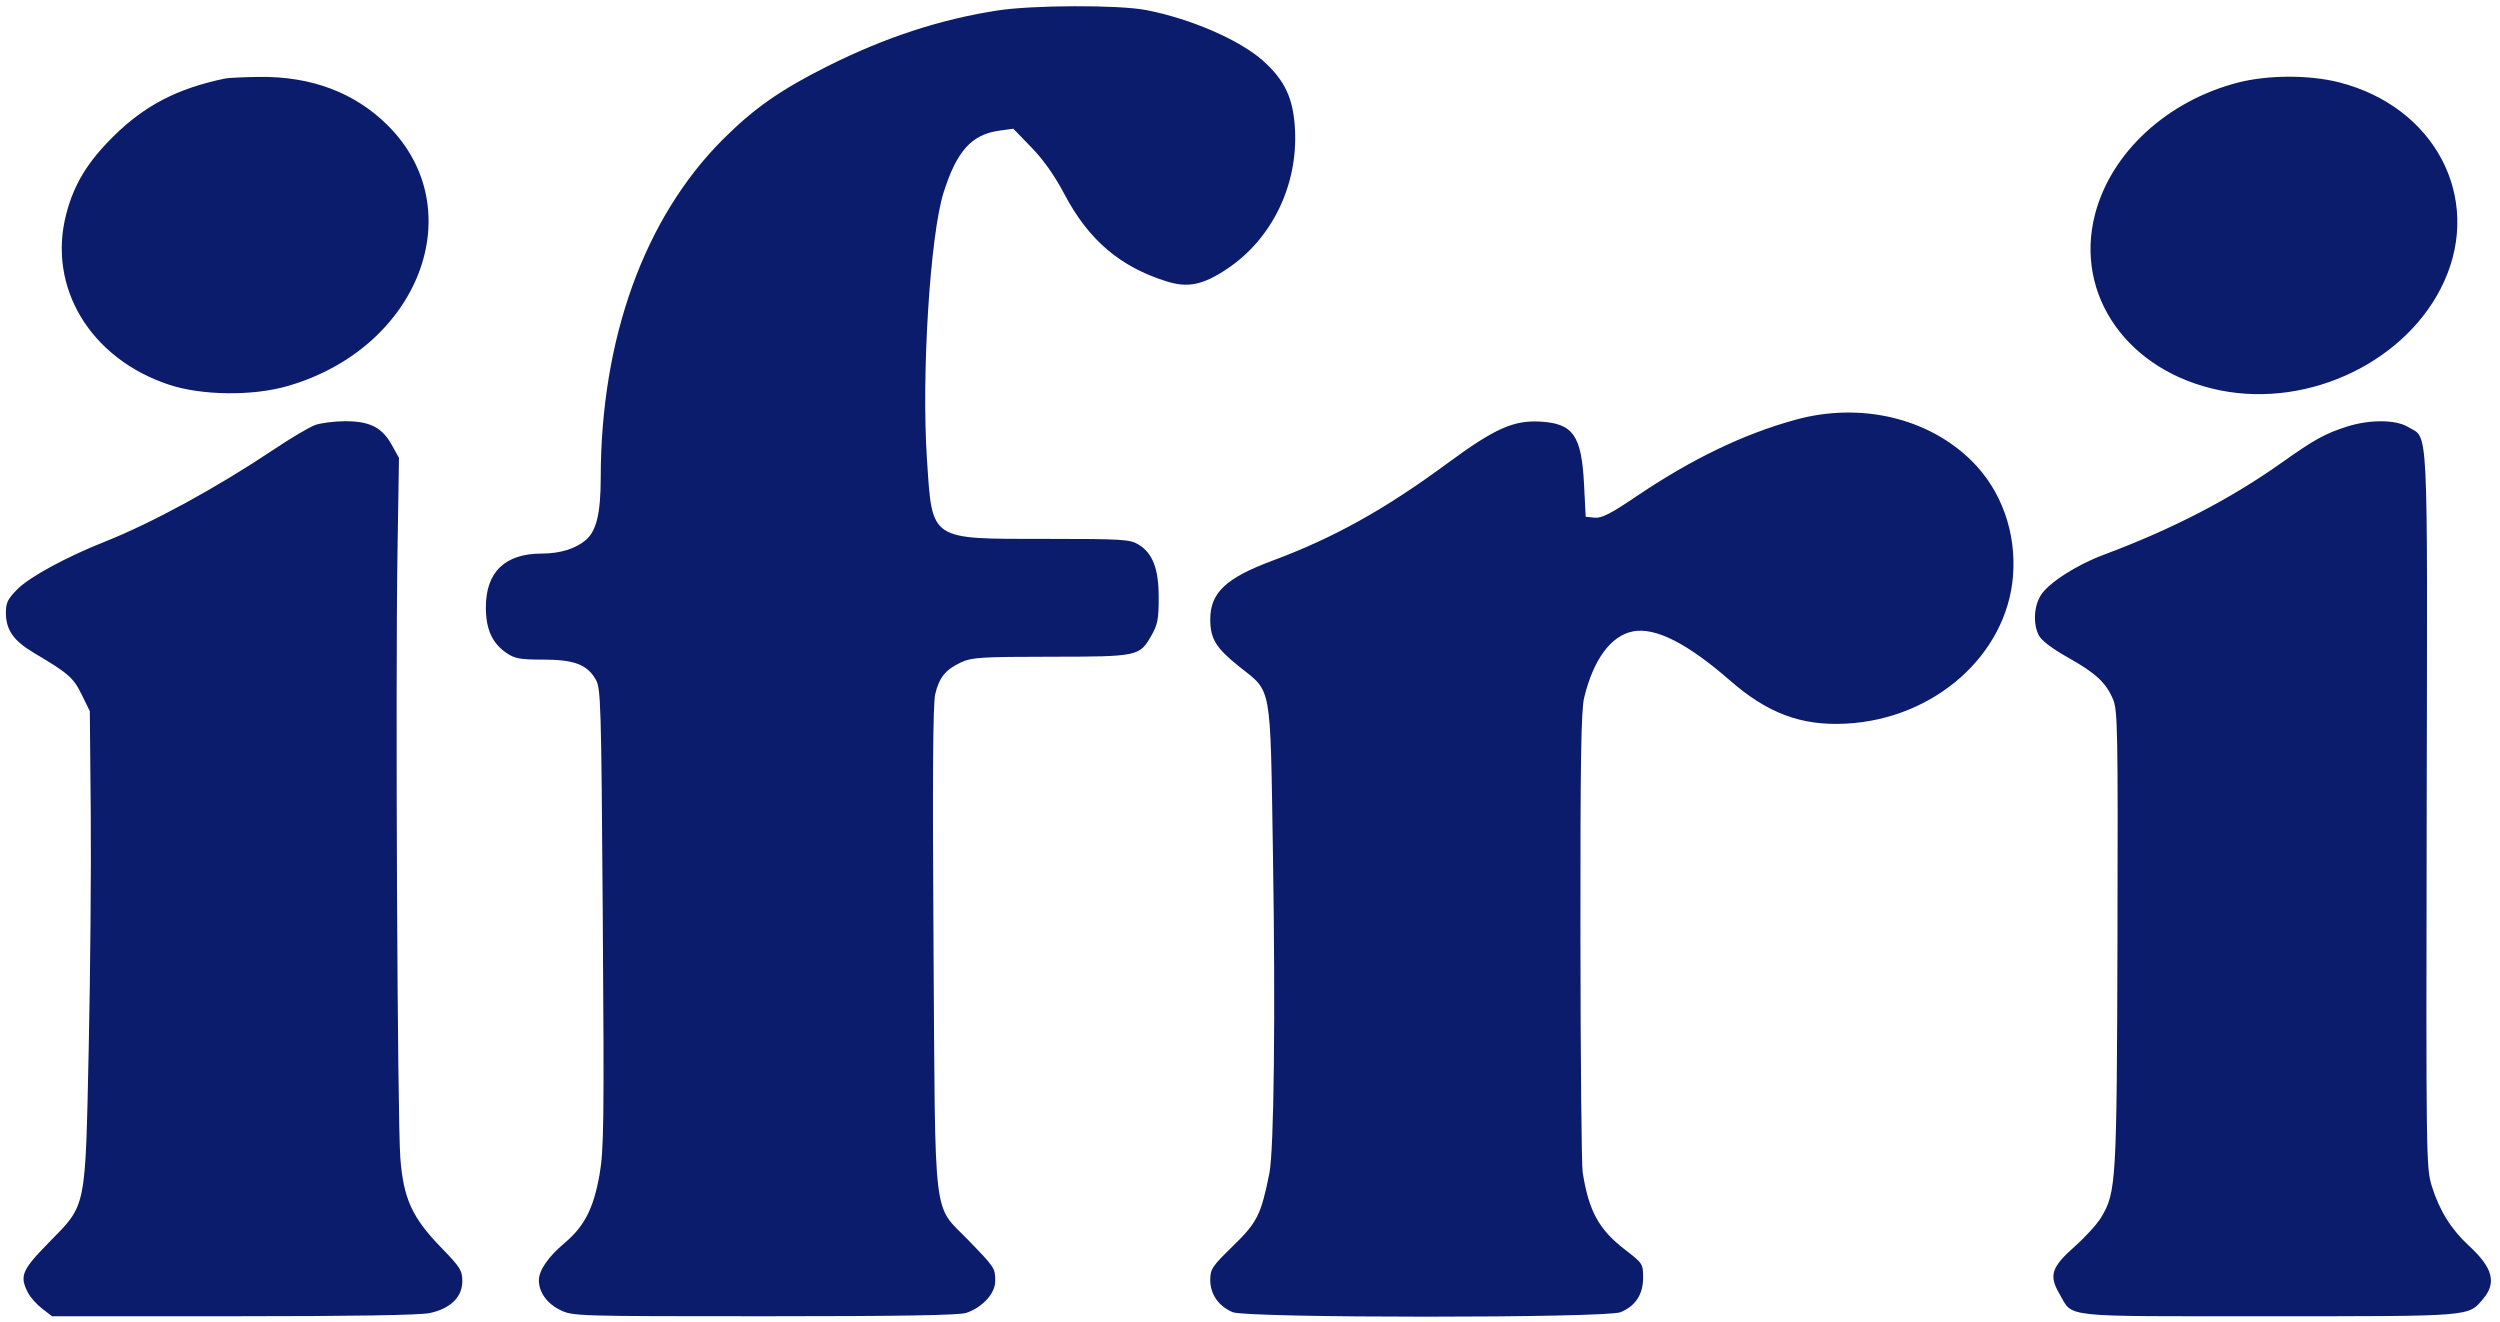 <svg xmlns="http://www.w3.org/2000/svg" width="849" height="449"><path fill="#0c1c6c" fill-rule="evenodd" d="M338.721 3.56c-19.58 3.047-38.248 9.174-57.742 18.95-15.949 7.999-25.023 14.354-35.554 24.901-26.594 26.633-41.37 67.587-41.416 114.79-.012 12.133-1.466 18.164-5.118 21.237-3.53 2.97-8.724 4.549-14.992 4.556-12.4.015-18.899 6.282-18.899 18.222 0 7.463 2.143 12.219 6.999 15.534 2.823 1.927 4.605 2.25 12.399 2.252 10.562.001 14.972 1.659 17.896 6.724 1.759 3.048 1.893 7.533 2.411 81 .49 69.51.372 78.775-1.107 87.192-2.007 11.415-5.129 17.53-11.839 23.188-5.598 4.72-8.75 9.29-8.755 12.694-.007 4.04 2.796 7.925 7.284 10.098 4.277 2.07 5.331 2.102 69.379 2.102 45.818 0 66.039-.335 68.434-1.134 5.523-1.843 9.902-6.632 9.884-10.812-.019-4.436-.099-4.556-9.178-13.928-12.143-12.533-11.152-4.193-11.774-99.126-.378-57.8-.211-82.885.574-86.263 1.324-5.698 3.533-8.395 8.893-10.856 3.555-1.633 6.927-1.84 30.3-1.859 29.71-.025 30.174-.122 34.211-7.174 2.116-3.696 2.489-5.622 2.489-12.848 0-9.881-1.999-15.113-6.92-18.114-2.823-1.722-5.461-1.879-31.58-1.884-39.597-.007-38.35.834-40.209-27.116-1.9-28.549 1.077-76.095 5.668-90.554 4.481-14.111 9.521-19.682 18.977-20.978l4.695-.644 6.193 6.395c4.09 4.223 7.888 9.616 11.184 15.879 8.17 15.523 18.927 24.679 34.785 29.608 7.145 2.22 12.213 1.17 20.319-4.21 15.253-10.124 24.148-28.295 23.177-47.344-.537-10.543-3.374-16.681-10.792-23.351-7.876-7.081-24.718-14.388-39.835-17.282-9.368-1.794-38.494-1.704-50.441.155M76.5 26.648c-16.293 3.386-27.387 9.149-38.117 19.797-8.724 8.658-13.263 16.156-15.894 26.258-6.469 24.836 8.217 49.155 35.011 57.975 11.062 3.642 28.153 3.849 39.955.484 44.85-12.788 63.025-60.03 34.12-88.684-11.132-11.036-25.853-16.575-43.485-16.362-5.274.064-10.49.303-11.59.532M760 28.047c-24.024 6.203-43.059 23.726-48.511 44.656-7.19 27.605 11.246 53.588 42.476 59.864 30.494 6.128 63.884-10.108 76.074-36.992 12.966-28.598-3.224-59.31-35.635-67.6-10.129-2.59-24.208-2.561-34.404.072M609.764 142.544c-17.679 4.852-35.272 13.332-54.23 26.141-8.625 5.827-11.614 7.346-14 7.112l-3.034-.297-.558-11c-.845-16.634-3.682-20.694-14.903-21.328-9.045-.511-15.519 2.395-31.4 14.094-21.414 15.775-38.681 25.389-59.491 33.126-15.795 5.873-21.137 10.902-21.144 19.908-.005 6.622 1.909 9.747 9.851 16.085 11.164 8.907 10.487 5.172 11.432 63.115.89 54.586.372 101.148-1.214 109-2.842 14.073-4.098 16.585-12.298 24.584-7.16 6.984-7.775 7.903-7.775 11.615 0 4.828 2.868 8.93 7.636 10.922 4.872 2.036 126.856 2.036 131.728 0 5.071-2.119 7.636-6.048 7.636-11.697 0-4.7-.135-4.911-6.05-9.462-8.97-6.903-12.378-13.103-14.474-26.331-.381-2.404-.721-38.404-.757-80-.05-59.23.221-76.824 1.251-81.131 3.111-13.012 9.131-21.178 16.65-22.589 7.595-1.424 18.429 4.072 32.88 16.679 12.843 11.205 24.268 15.452 39.435 14.66 29.948-1.565 54.526-23.286 56.682-50.092 1.193-14.839-3.968-29.217-14.062-39.176-14.822-14.625-37.784-19.978-59.791-13.938M107 144.346c-1.925.692-8.225 4.422-14 8.29-19.381 12.978-41.271 24.917-57.516 31.37-12.96 5.149-25.379 11.889-29.504 16.014-3.344 3.344-3.98 4.634-3.98 8.076 0 5.798 2.593 9.514 9.5 13.612 11.818 7.013 13.404 8.398 16.239 14.171L30.5 241.5l.313 34c.172 18.7-.133 54.73-.677 80.066-1.2 55.888-.654 53.224-13.619 66.473-9.134 9.334-9.946 11.297-7.018 16.959.824 1.594 3.004 4.047 4.844 5.45L17.689 447h61.606c40.272 0 63.347-.373 66.634-1.078 7.038-1.51 11.071-5.439 11.071-10.788 0-3.679-.665-4.748-7.048-11.324-10-10.301-12.902-16.621-13.995-30.472-.997-12.646-1.685-160.33-.961-206.338l.496-31.5-2.501-4.5c-3.281-5.902-7.518-8.01-15.991-7.955-3.575.024-8.075.609-10 1.301m690 .536c-7.546 2.435-10.99 4.337-22 12.146-17.589 12.476-37.283 22.67-60.702 31.419-9.238 3.452-18.752 9.609-21.297 13.783-2.33 3.822-2.589 9.732-.595 13.588.877 1.696 4.558 4.488 9.786 7.422 9.522 5.345 12.969 8.536 15.403 14.26 1.558 3.664 1.684 10.462 1.495 81-.222 83.037-.412 86.327-5.494 94.859-1.357 2.278-5.384 6.724-8.949 9.88-8.03 7.108-8.927 9.901-5.216 16.234 4.745 8.097-.616 7.527 70.824 7.527 69.84 0 67.911.157 73.042-5.941 4.602-5.469 3.245-10.539-4.805-17.959-6.031-5.56-10.065-12-12.589-20.1-1.994-6.395-2.023-8.46-1.798-128 .255-135.177.722-125.696-6.404-130.04-4.09-2.494-13.107-2.528-20.701-.078"/></svg>